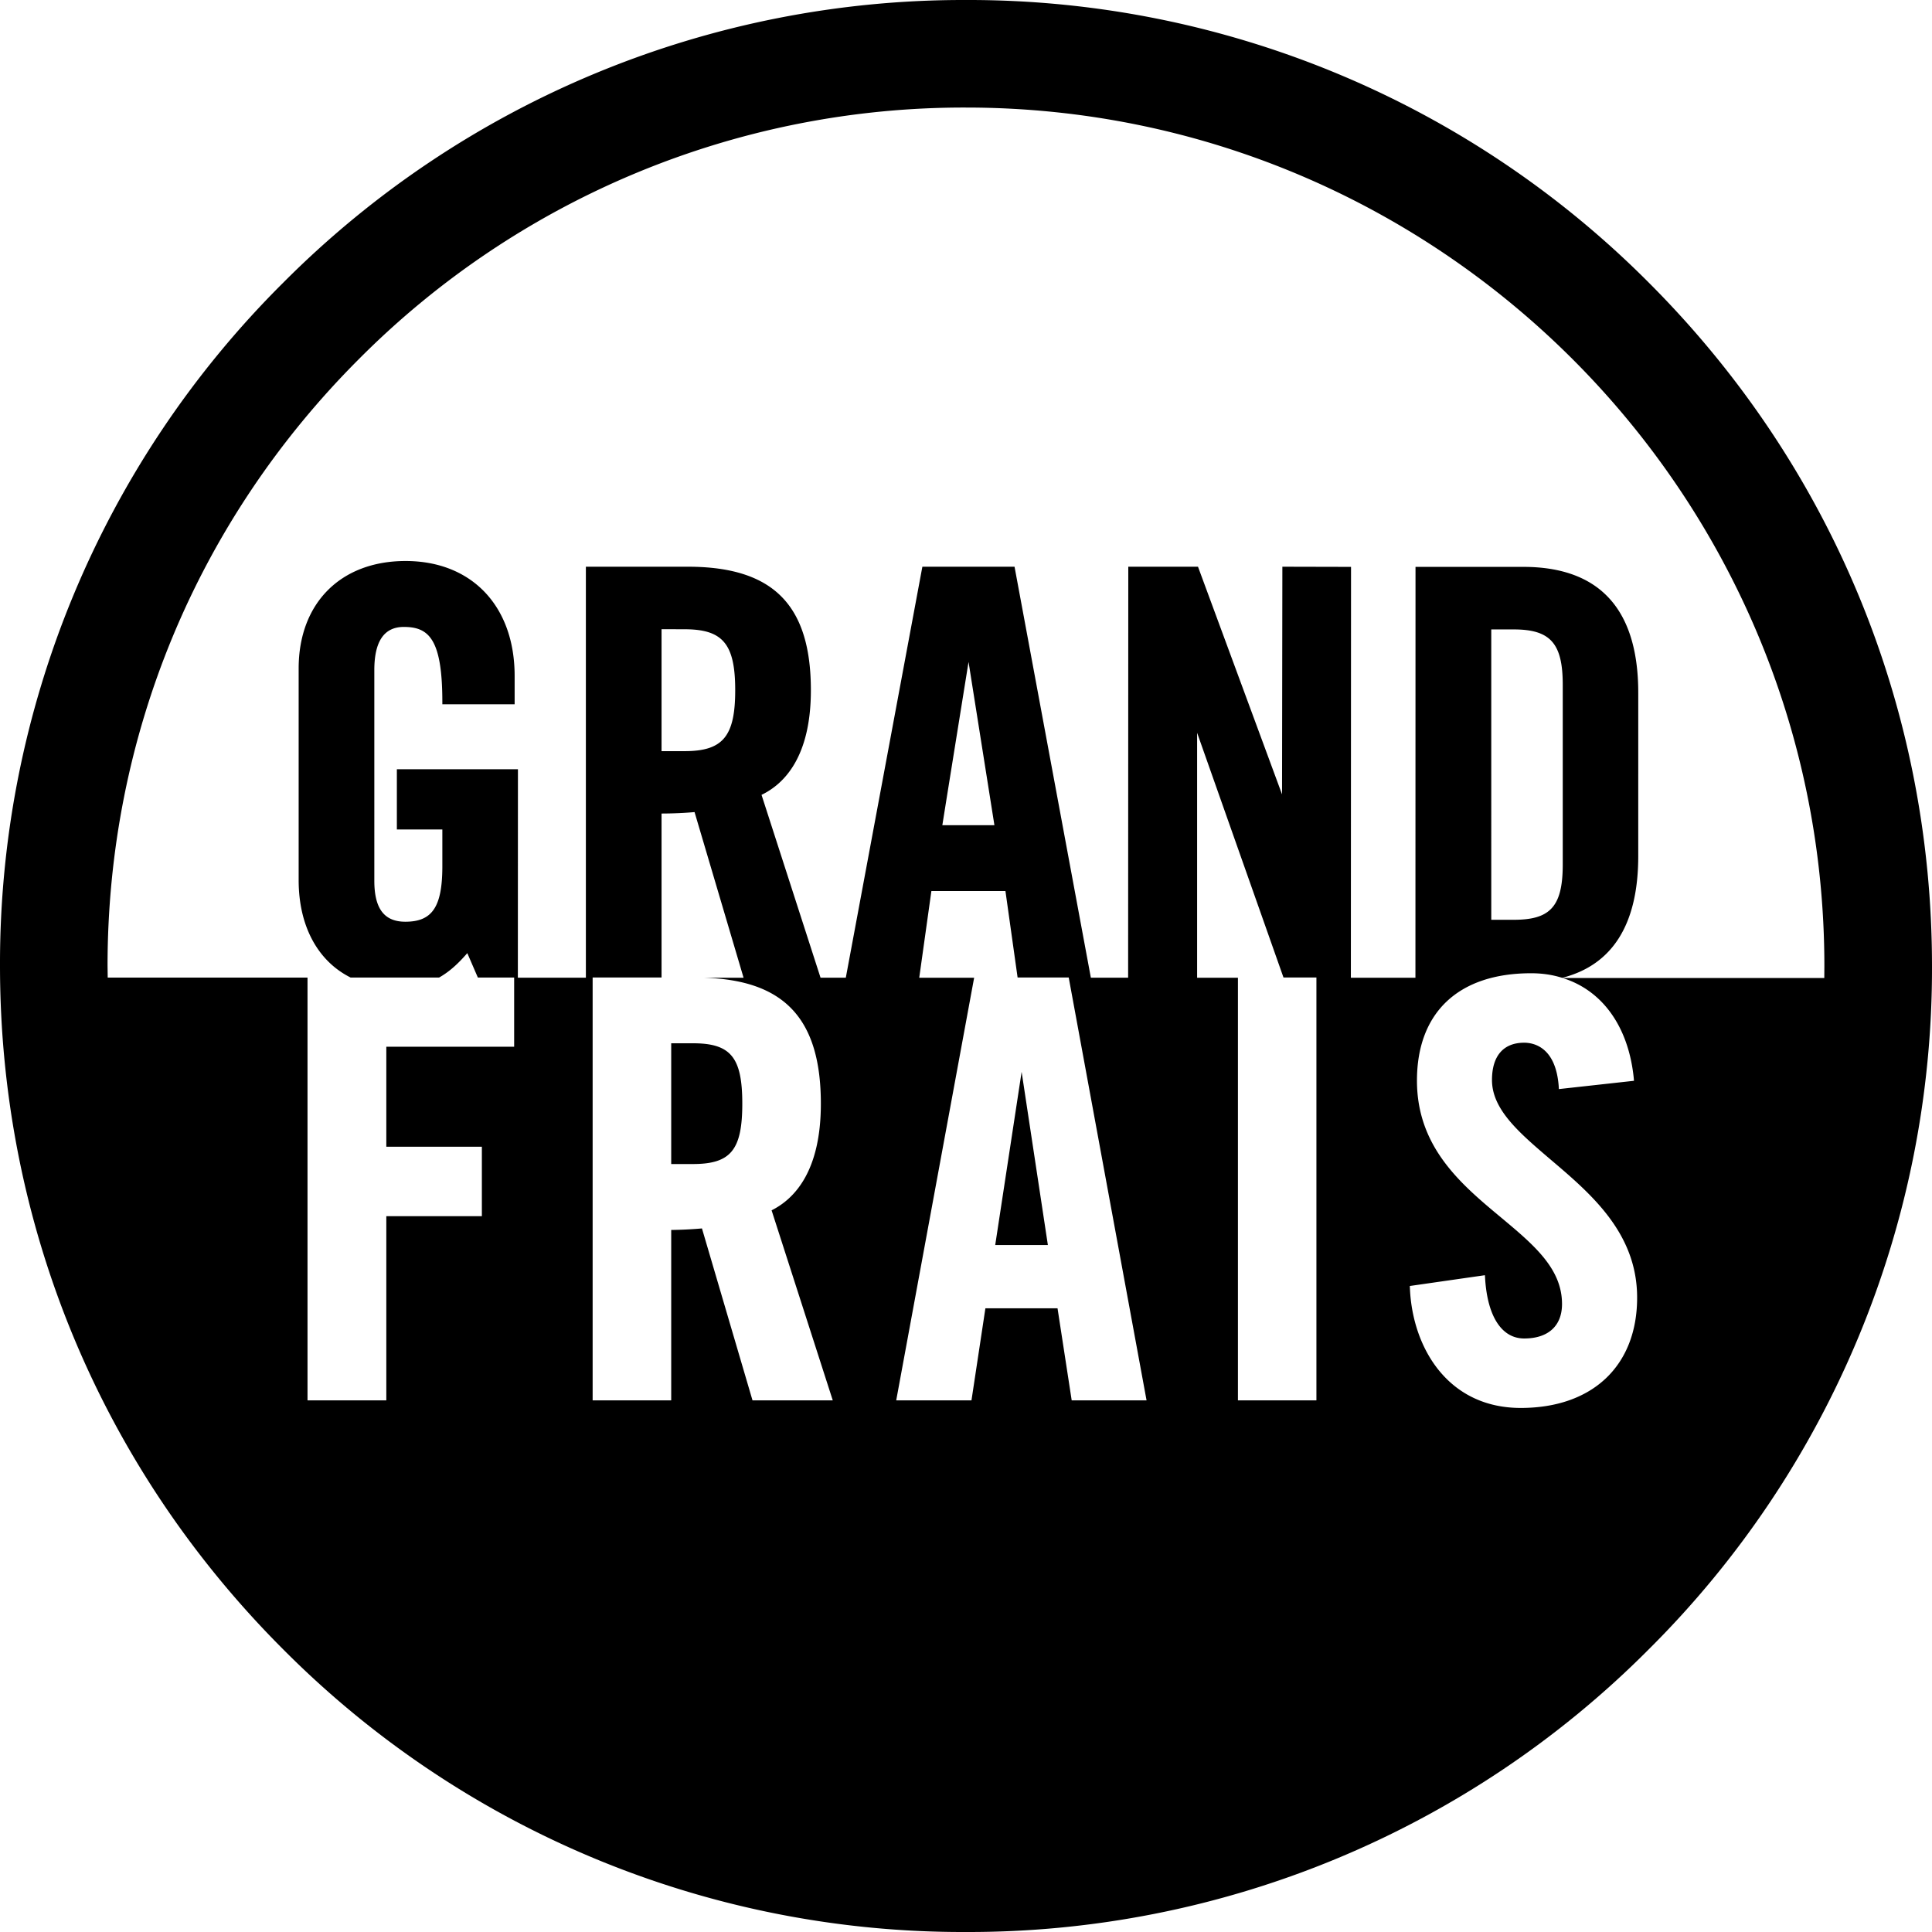 <svg xmlns="http://www.w3.org/2000/svg" width="1em" height="1em" viewBox="0 0 24 24"><path fill="currentColor" d="M12.003 0a11.92 11.92 0 0 0-8.485 3.512A11.92 11.92 0 0 0 0 11.998c0 3.205 1.248 6.22 3.515 8.488A11.9 11.9 0 0 0 11.995 24a11.92 11.92 0 0 0 8.487-3.512A11.92 11.92 0 0 0 24 12.003c0-3.205-1.247-6.219-3.512-8.486A11.92 11.92 0 0 0 12.003 0m0 1.336c5.879.002 10.66 4.785 10.66 10.664v.003l-.001.146H19.41c.488.15.816.594.884 1.233l.004.044l-.933.103l-.003-.046c-.04-.479-.313-.53-.428-.53c-.258 0-.4.164-.4.463c0 .369.34.657.73.99c.503.427 1.073.912 1.073 1.714c0 .845-.553 1.37-1.446 1.37c-.9 0-1.341-.74-1.376-1.475l-.002-.04l.933-.134l.003.048c.031.469.208.738.485.738c.298 0 .47-.156.47-.428c0-.443-.353-.737-.76-1.077c-.489-.407-1.042-.868-1.042-1.698c0-.847.516-1.334 1.418-1.334q.206 0 .386.057c.627-.16.945-.667.945-1.513V8.61c.001-.545-.132-.953-.395-1.213c-.237-.236-.584-.355-1.031-.355h-1.341l-.001 5.104h-.802l.002-5.104l-.853-.002v.014l-.004 2.814l-1.044-2.828h-.866l-.002 5.105h-.463l-.948-5.105h-1.145l-.951 5.105h-.314L9.46 9.874c.282-.136.613-.471.613-1.3c0-1.06-.47-1.533-1.525-1.534h-1.27v5.105h-.845l.001-2.589H4.93v.748h.565v.467c-.002.495-.126.679-.459.679c-.263 0-.386-.162-.386-.509V8.318q.002-.53.366-.53c.31 0 .479.148.479.934v.027h.898v-.353c0-.866-.532-1.427-1.355-1.427c-.807 0-1.328.525-1.328 1.335v2.629c0 .576.241 1.008.645 1.21h1.1c.13-.073.239-.175.35-.303l.131.303h.451v.86H4.799v1.242h1.187v.863H4.799v2.288H3.82v-5.252H1.338l-.002-.146c0-2.85 1.11-5.527 3.126-7.541a10.6 10.6 0 0 1 7.54-3.121zm-3.785 6.48l.287.001c.476 0 .628.184.628.757s-.152.757-.629.757h-.286zm10.307.003h.28c.454 0 .608.173.608.686v2.235c0 .282-.046.452-.149.554c-.093.092-.235.132-.461.132h-.278zm-6.494.4l.322 2.032h-.647l.056-.351l.27-1.68zm2.84.884l1.073 3.04h.409v5.253h-.975v-5.25h-.507zm-6.243.985l.609 2.058h-.49c1.001.03 1.45.514 1.45 1.565c0 .834-.324 1.18-.612 1.324l.76 2.361h-.997L8.72 15.26a5 5 0 0 1-.382.019v2.117h-.976v-5.253h.856v-2.037c.142 0 .303-.008.41-.018m2.942.981h.92l.151 1.074h.635l.967 5.253h-.93l-.176-1.144h-.896l-.173 1.144h-.935l.968-5.25h-.682zM8.338 12.96v1.5h.27c.47 0 .613-.175.613-.75c0-.574-.142-.75-.612-.75zm4.353.355l-.328 2.151h.654z"/></svg>